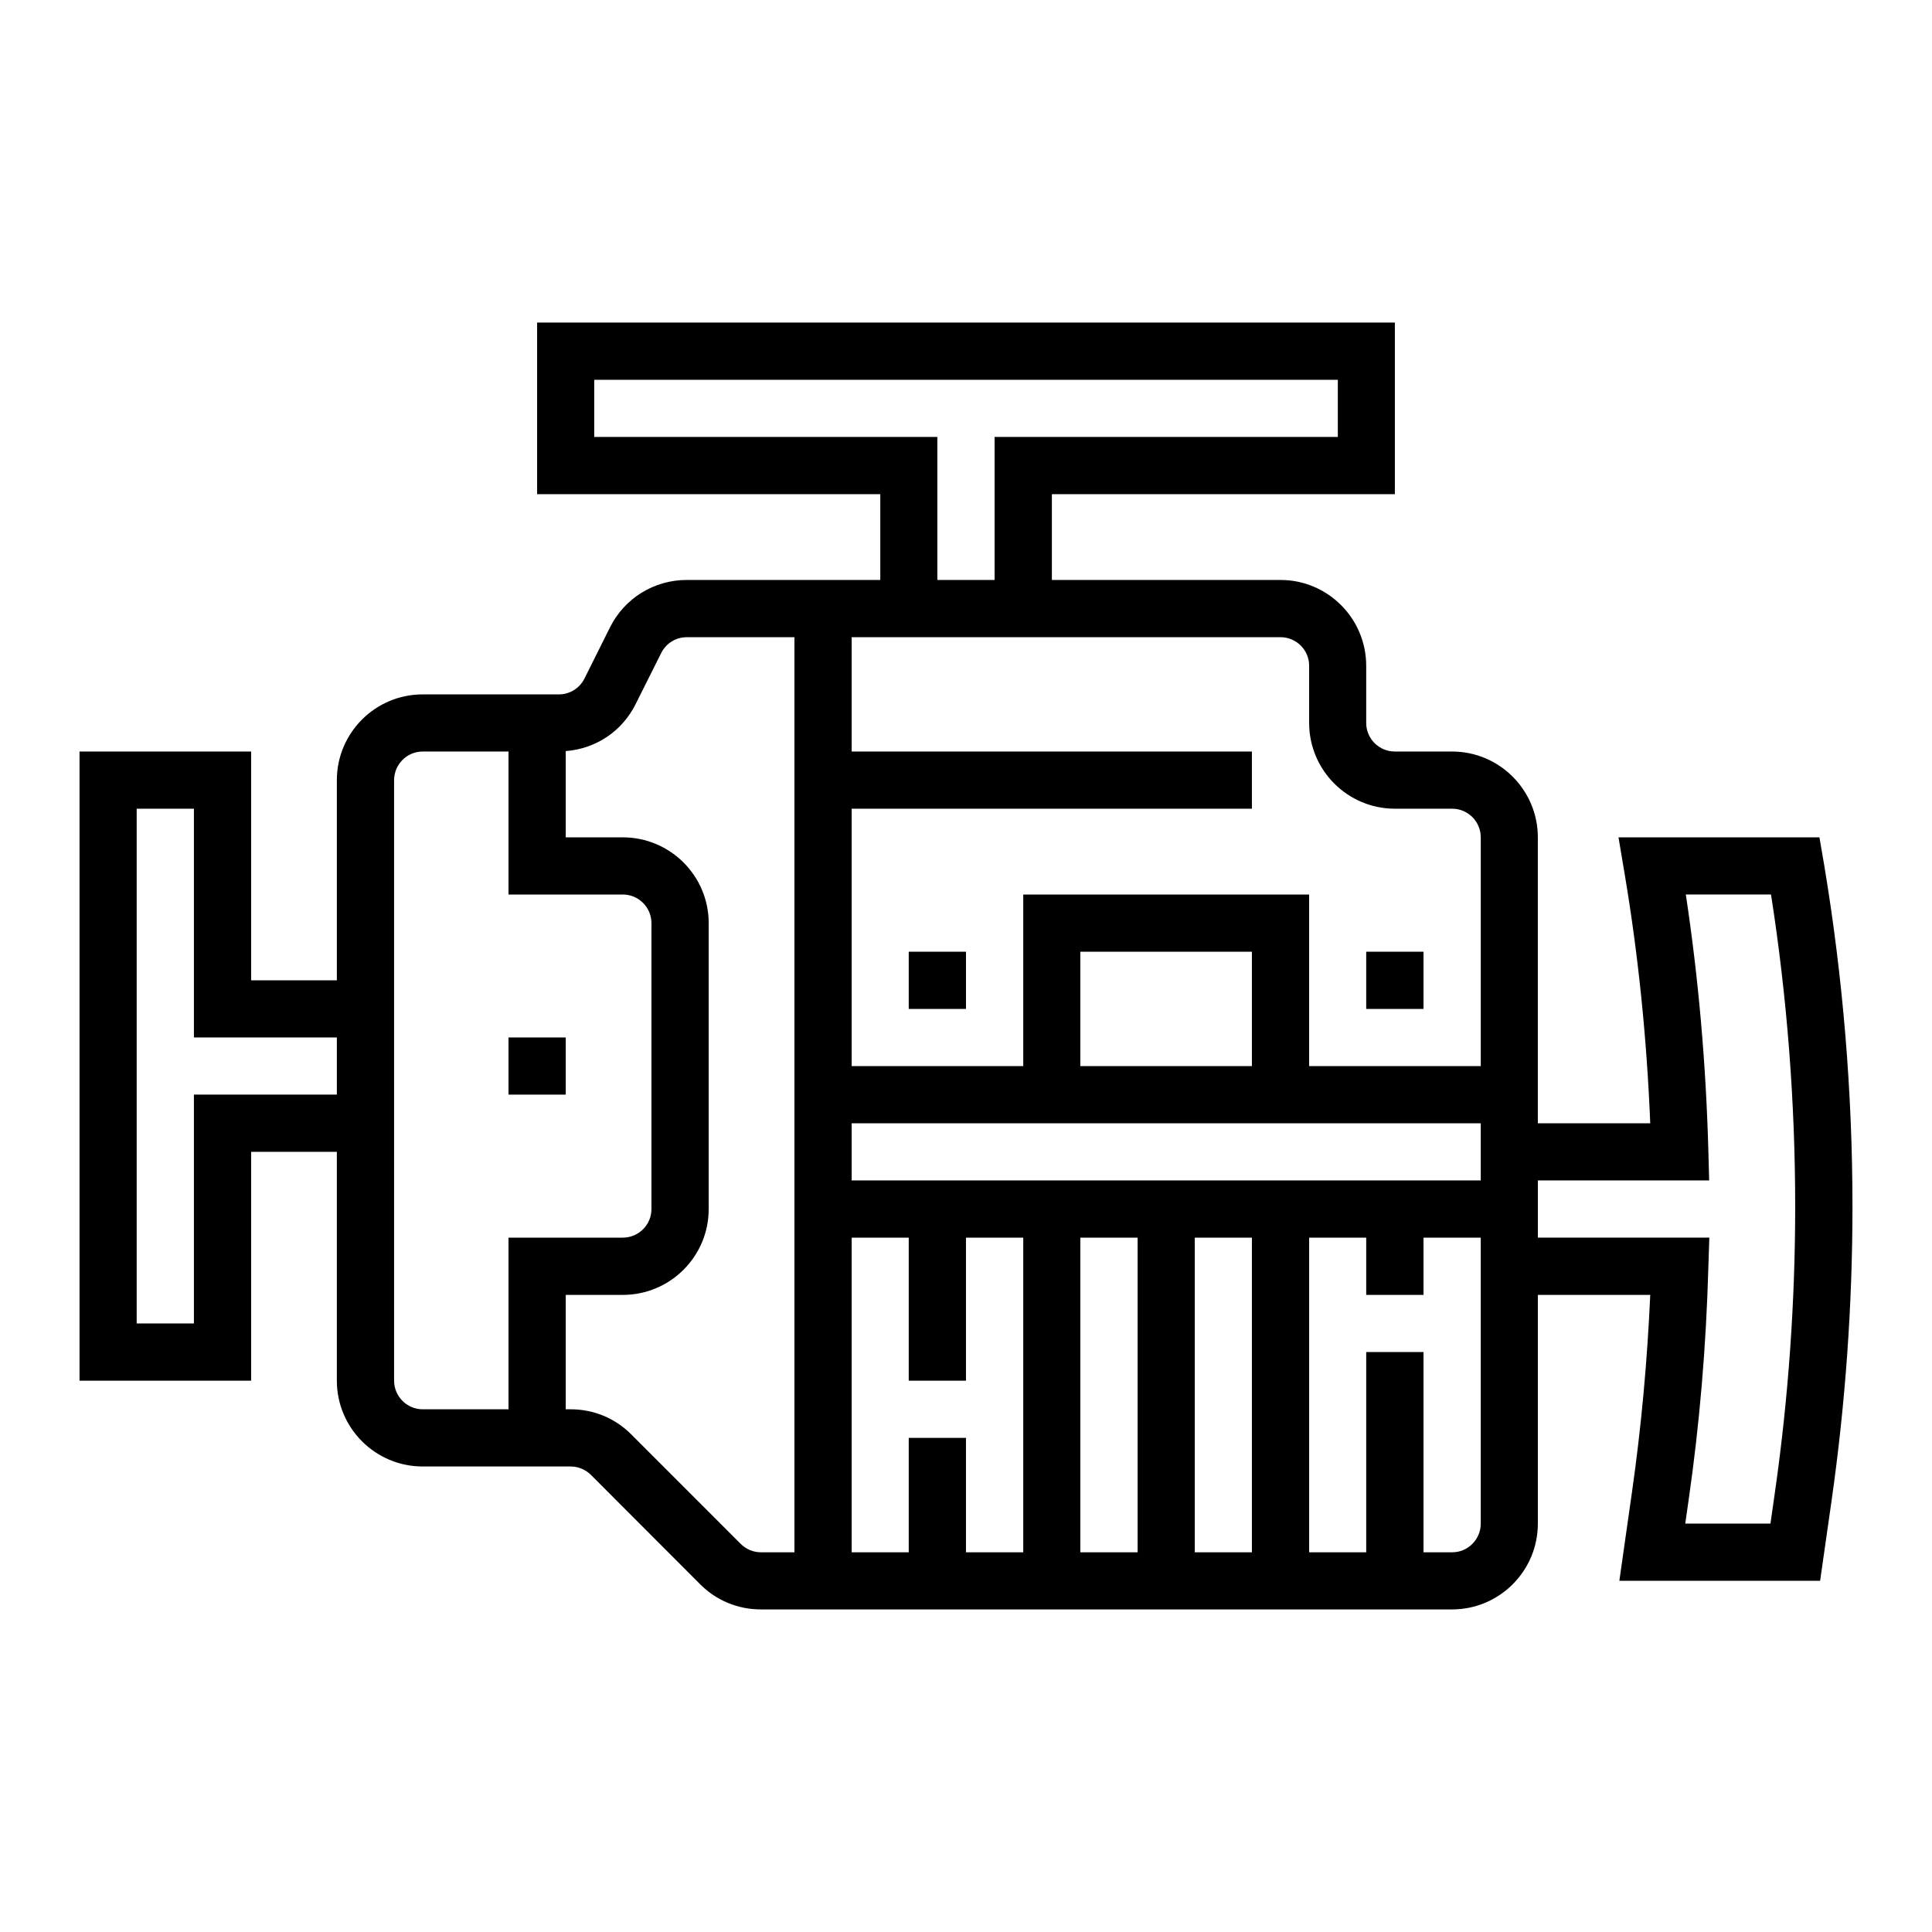 <?xml version="1.0" encoding="utf-8"?>
<!-- Generator: Adobe Illustrator 16.0.0, SVG Export Plug-In . SVG Version: 6.00 Build 0)  -->
<!DOCTYPE svg PUBLIC "-//W3C//DTD SVG 1.1//EN" "http://www.w3.org/Graphics/SVG/1.1/DTD/svg11.dtd">
<svg version="1.1" id="Layer_1" xmlns="http://www.w3.org/2000/svg" xmlns:xlink="http://www.w3.org/1999/xlink" x="0px" y="0px"
	 width="198.425px" height="198.425px" viewBox="0 0 198.425 198.425" enable-background="new 0 0 198.425 198.425"
	 xml:space="preserve">
<g>
	<path d="M187.366,88.923l-0.502-2.925h-20.638l0.656,3.896c1.382,8.251,2.254,16.798,2.605,25.474h-11.544v-29.37
		c0-4.859-3.952-8.813-8.8-8.813h-5.885c-1.625,0-2.943-1.316-2.943-2.938v-5.87c0-4.864-3.952-8.813-8.801-8.813h-23.482v-8.81
		h35.227V33.13H55.164v17.624H90.41v8.81H70.537c-3.361,0-6.386,1.873-7.886,4.865l-2.627,5.266
		c-0.501,0.998-1.506,1.622-2.63,1.622H43.413c-4.866,0-8.817,3.95-8.817,8.813v20.555h-8.804V77.186H8.168v64.615h17.624v-23.504
		h8.804v23.504c0,4.859,3.951,8.813,8.817,8.813h15.196c0.766,0,1.519,0.314,2.074,0.854l11.233,11.249
		c1.658,1.668,3.884,2.577,6.223,2.577h71.005c4.848,0,8.8-3.947,8.8-8.812v-23.491h11.544c-0.306,6.845-0.932,13.643-1.873,20.23
		l-1.3,9.134h20.619l1.188-8.311c1.413-9.933,2.135-20.07,2.135-30.11C190.257,112.234,189.284,100.459,187.366,88.923z
		 M34.596,112.422h-14.68v23.5h-5.878V83.057h5.878v23.495h14.68V112.422z M61.029,44.876v-5.871h76.372v5.871h-35.252v14.688
		h-5.879V44.876H61.029z M52.225,144.741h-8.812c-1.621,0-2.938-1.328-2.938-2.939V80.13c0-1.622,1.317-2.944,2.938-2.944h8.812
		v14.685h11.739c1.627,0,2.943,1.321,2.943,2.941v29.364c0,1.619-1.316,2.935-2.943,2.935H52.225V144.741z M81.591,159.427H78.14
		c-0.761,0-1.514-0.313-2.073-0.869l-11.232-11.236c-1.668-1.677-3.881-2.581-6.225-2.581h-0.507v-11.749h5.861
		c4.871,0,8.822-3.952,8.822-8.815V94.812c0-4.86-3.951-8.813-8.822-8.813h-5.861v-8.86c3.073-0.234,5.785-2.02,7.175-4.817
		l2.633-5.257c0.503-1.002,1.506-1.622,2.627-1.622h11.054V159.427z M105.092,159.427H99.21v-11.753h-5.879v11.753h-5.86v-32.316
		h5.86v14.69h5.879v-14.69h5.882V159.427z M116.838,159.427h-5.884v-32.316h5.884V159.427z M128.577,159.427h-5.868v-32.316h5.868
		V159.427z M152.08,156.483c0,1.618-1.313,2.944-2.936,2.944h-2.943v-20.564h-5.885v20.564h-5.861v-32.316h5.861v5.881h5.885v-5.881
		h5.879V156.483z M152.08,121.237H87.471v-5.868h64.609V121.237z M110.954,109.493V97.746h17.623v11.747H110.954z M152.08,109.493
		h-17.625V91.871h-29.363v17.622H87.471V83.057h41.106v-5.871H87.471V65.442h44.045c1.623,0,2.939,1.318,2.939,2.936v5.87
		c0,4.861,3.954,8.81,8.805,8.81h5.885c1.622,0,2.936,1.322,2.936,2.941V109.493z M182.299,153.222l-0.466,3.261h-8.751l0.349-2.438
		c1.121-7.759,1.802-15.812,2.025-23.91l0.099-3.024h-17.61v-5.874h17.593l-0.081-3.015c-0.24-8.938-1.021-17.789-2.316-26.352h8.75
		c1.655,10.582,2.483,21.359,2.483,32.064C184.373,133.699,183.679,143.554,182.299,153.222z"/>
	<rect x="52.225" y="106.552" width="5.878" height="5.87"/>
	<rect x="93.331" y="97.746" width="5.879" height="5.876"/>
	<rect x="140.316" y="97.746" width="5.885" height="5.876"/>
</g>
</svg>
